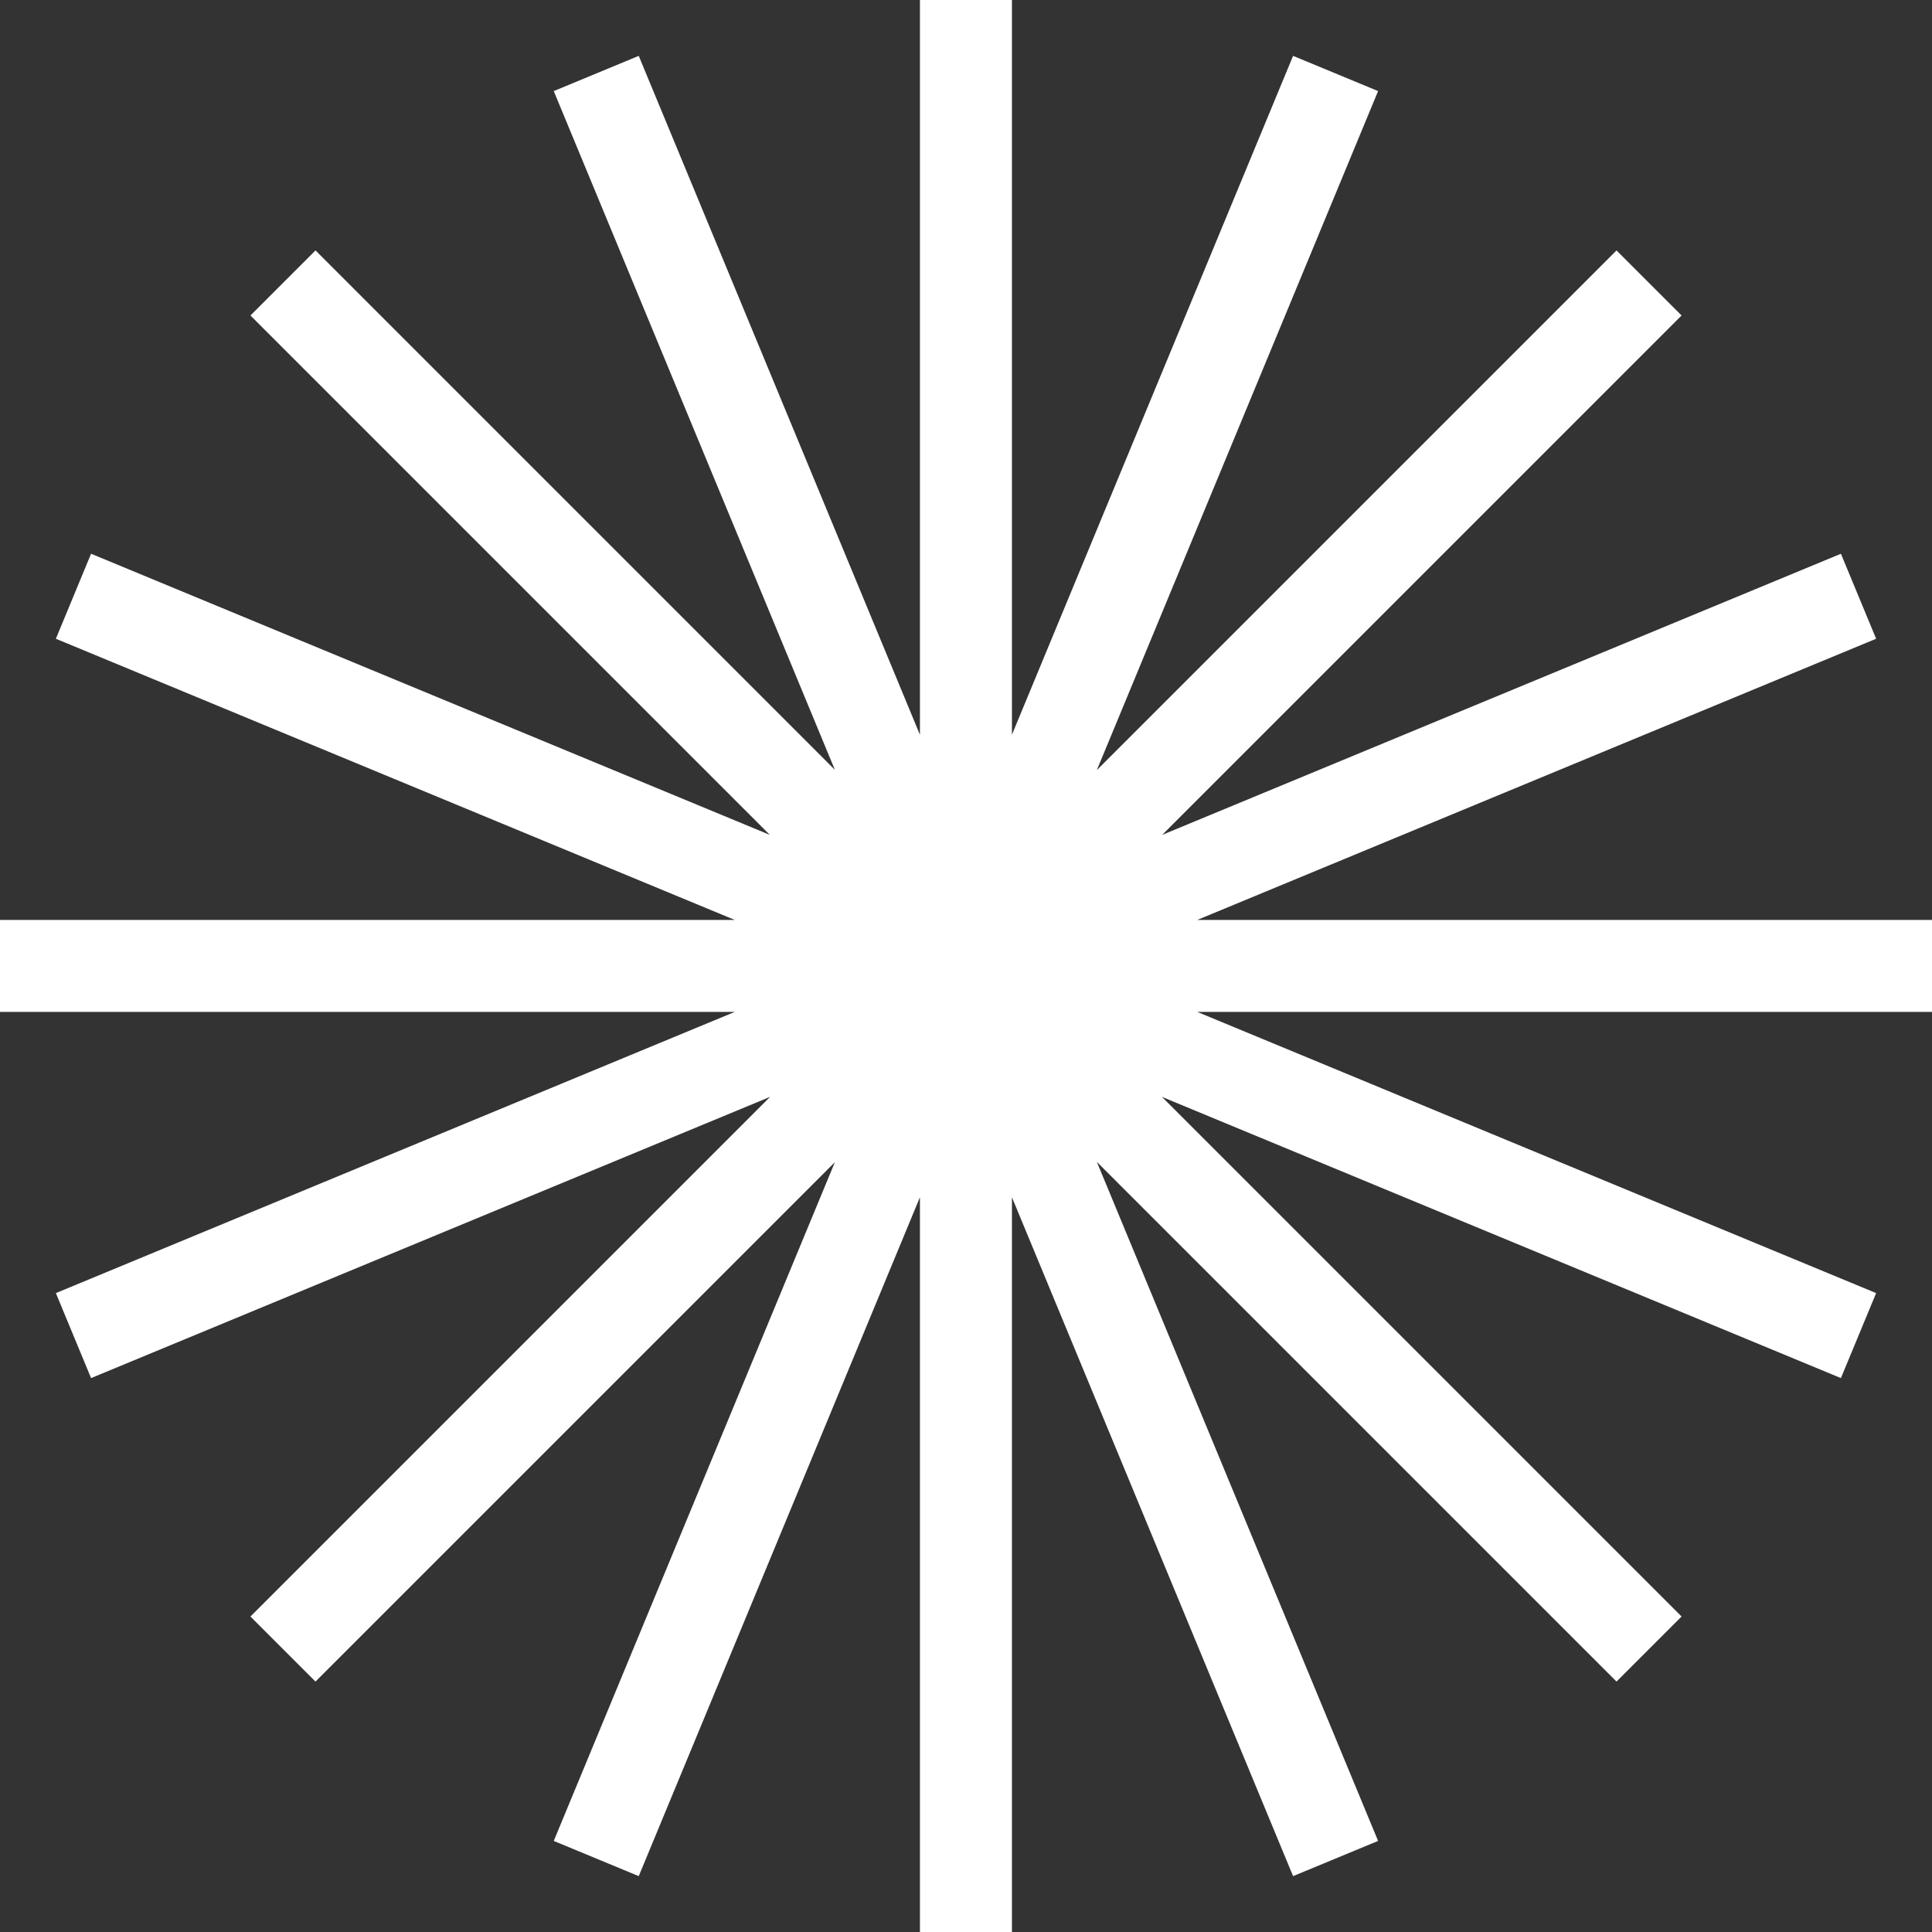 <svg width="144" height="144" viewBox="0 0 144 144" fill="none" xmlns="http://www.w3.org/2000/svg">
<rect x="0" y="0" width="144" height="144" fill="#333333" stroke="none"/>
<path fillRule="evenodd" clipRule="evenodd" d="M86.623 62.227L125.335 23.514L120.486 18.665L81.752 57.399L102.715 6.788L96.379 4.164L75.424 54.76V0H68.566V54.765L47.608 4.164L41.273 6.788L62.226 57.377L23.515 18.665L18.666 23.514L57.38 62.228L6.788 41.273L4.164 47.609L54.762 68.566H0V75.423H54.762L4.164 96.38L6.788 102.715L57.399 81.753L18.666 120.486L23.515 125.335L62.227 86.623L41.273 137.212L47.608 139.836L68.566 89.236V144H75.424V89.239L96.379 139.836L102.715 137.212L81.752 86.6L120.486 125.335L125.335 120.486L86.603 81.754L137.211 102.715L139.836 96.38L89.238 75.423H144V68.566H89.238L139.836 47.609L137.211 41.273L86.623 62.227Z" fill="white"/>
</svg>

